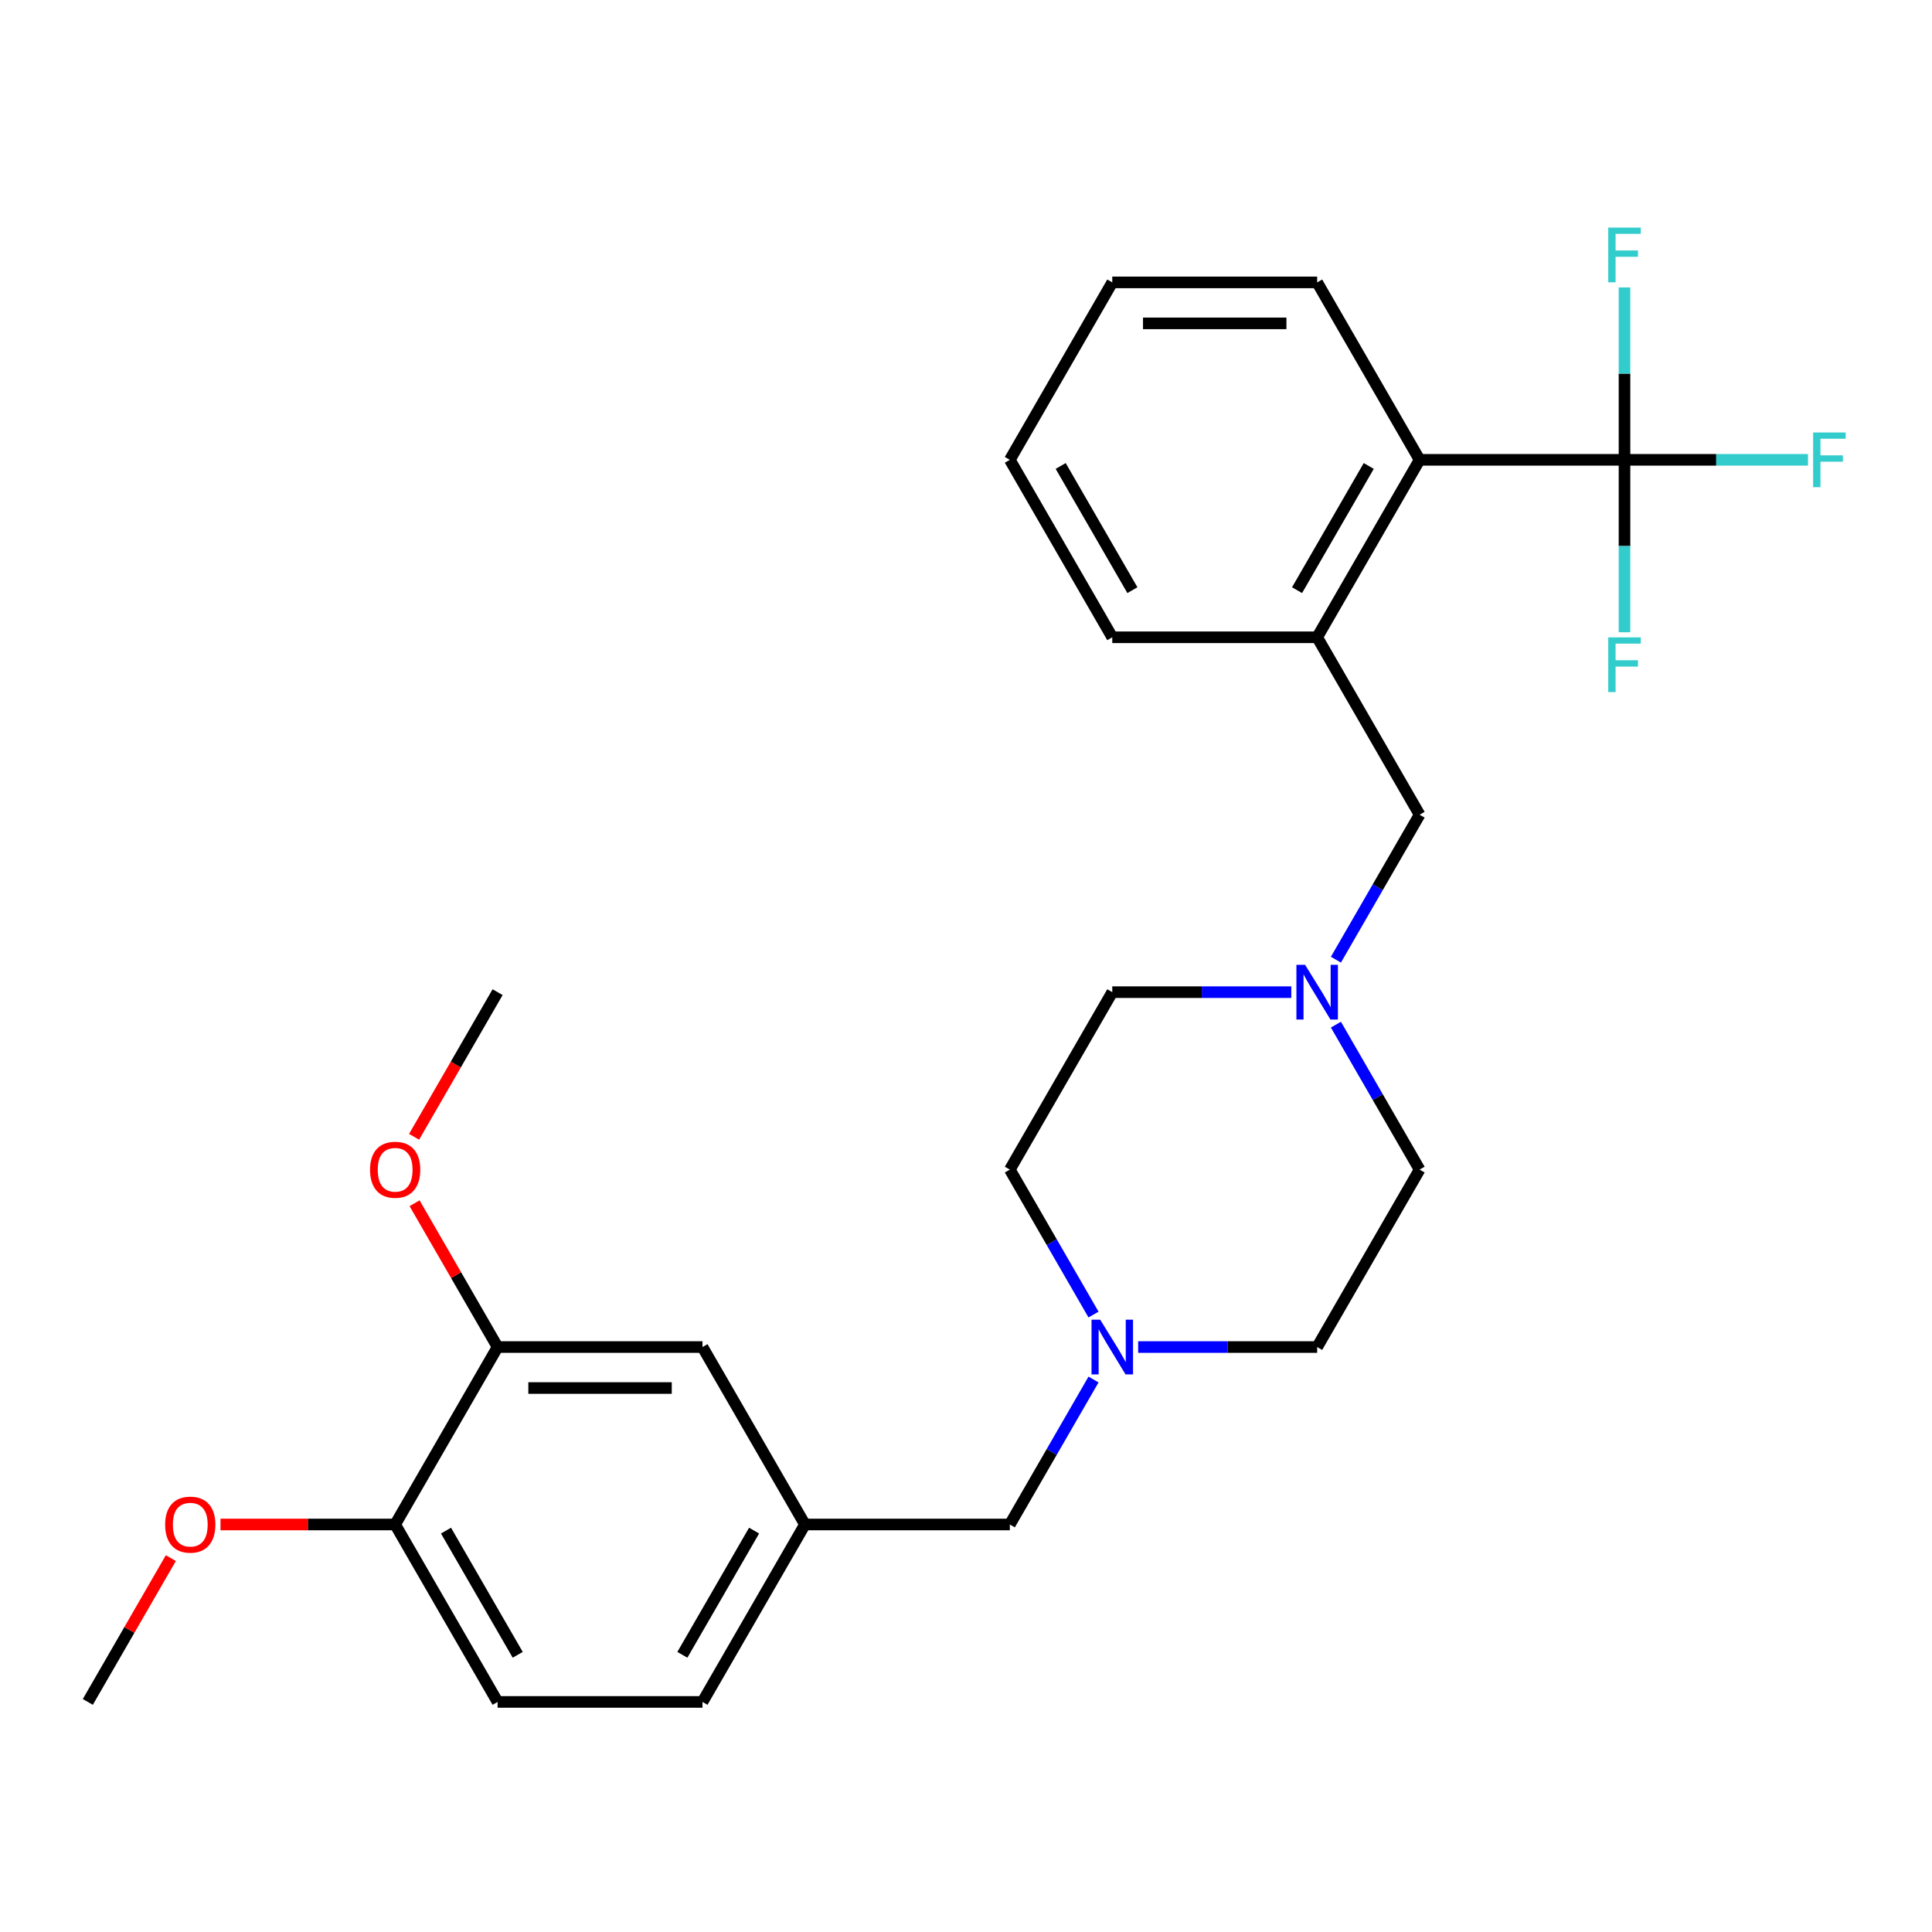 <?xml version='1.0' encoding='iso-8859-1'?>
<svg version='1.1' baseProfile='full'
              xmlns='http://www.w3.org/2000/svg'
                      xmlns:rdkit='http://www.rdkit.org/xml'
                      xmlns:xlink='http://www.w3.org/1999/xlink'
                  xml:space='preserve'
width='1000px' height='1000px' viewBox='0 0 1000 1000'>
<!-- END OF HEADER -->
<rect style='opacity:1.0;fill:#FFFFFF;stroke:none' width='1000' height='1000' x='0' y='0'> </rect>
<path class='bond-0' d='M 840.84,238.01 L 734.789,238.01' style='fill:none;fill-rule:evenodd;stroke:#000000;stroke-width:6px;stroke-linecap:butt;stroke-linejoin:miter;stroke-opacity:1' />
<path class='bond-10' d='M 840.84,238.01 L 888.33,238.01' style='fill:none;fill-rule:evenodd;stroke:#000000;stroke-width:6px;stroke-linecap:butt;stroke-linejoin:miter;stroke-opacity:1' />
<path class='bond-10' d='M 888.33,238.01 L 935.82,238.01' style='fill:none;fill-rule:evenodd;stroke:#33CCCC;stroke-width:6px;stroke-linecap:butt;stroke-linejoin:miter;stroke-opacity:1' />
<path class='bond-11' d='M 840.84,238.01 L 840.84,193.39' style='fill:none;fill-rule:evenodd;stroke:#000000;stroke-width:6px;stroke-linecap:butt;stroke-linejoin:miter;stroke-opacity:1' />
<path class='bond-11' d='M 840.84,193.39 L 840.84,148.77' style='fill:none;fill-rule:evenodd;stroke:#33CCCC;stroke-width:6px;stroke-linecap:butt;stroke-linejoin:miter;stroke-opacity:1' />
<path class='bond-12' d='M 840.84,238.01 L 840.84,282.63' style='fill:none;fill-rule:evenodd;stroke:#000000;stroke-width:6px;stroke-linecap:butt;stroke-linejoin:miter;stroke-opacity:1' />
<path class='bond-12' d='M 840.84,282.63 L 840.84,327.251' style='fill:none;fill-rule:evenodd;stroke:#33CCCC;stroke-width:6px;stroke-linecap:butt;stroke-linejoin:miter;stroke-opacity:1' />
<path class='bond-1' d='M 734.789,238.01 L 681.763,329.854' style='fill:none;fill-rule:evenodd;stroke:#000000;stroke-width:6px;stroke-linecap:butt;stroke-linejoin:miter;stroke-opacity:1' />
<path class='bond-1' d='M 708.466,241.182 L 671.348,305.472' style='fill:none;fill-rule:evenodd;stroke:#000000;stroke-width:6px;stroke-linecap:butt;stroke-linejoin:miter;stroke-opacity:1' />
<path class='bond-22' d='M 734.789,238.01 L 681.763,146.167' style='fill:none;fill-rule:evenodd;stroke:#000000;stroke-width:6px;stroke-linecap:butt;stroke-linejoin:miter;stroke-opacity:1' />
<path class='bond-4' d='M 681.763,329.854 L 734.789,421.697' style='fill:none;fill-rule:evenodd;stroke:#000000;stroke-width:6px;stroke-linecap:butt;stroke-linejoin:miter;stroke-opacity:1' />
<path class='bond-21' d='M 681.763,329.854 L 575.712,329.854' style='fill:none;fill-rule:evenodd;stroke:#000000;stroke-width:6px;stroke-linecap:butt;stroke-linejoin:miter;stroke-opacity:1' />
<path class='bond-2' d='M 691.469,496.729 L 713.129,459.213' style='fill:none;fill-rule:evenodd;stroke:#0000FF;stroke-width:6px;stroke-linecap:butt;stroke-linejoin:miter;stroke-opacity:1' />
<path class='bond-2' d='M 713.129,459.213 L 734.789,421.697' style='fill:none;fill-rule:evenodd;stroke:#000000;stroke-width:6px;stroke-linecap:butt;stroke-linejoin:miter;stroke-opacity:1' />
<path class='bond-14' d='M 668.372,513.54 L 622.042,513.54' style='fill:none;fill-rule:evenodd;stroke:#0000FF;stroke-width:6px;stroke-linecap:butt;stroke-linejoin:miter;stroke-opacity:1' />
<path class='bond-14' d='M 622.042,513.54 L 575.712,513.54' style='fill:none;fill-rule:evenodd;stroke:#000000;stroke-width:6px;stroke-linecap:butt;stroke-linejoin:miter;stroke-opacity:1' />
<path class='bond-15' d='M 691.469,530.351 L 713.129,567.867' style='fill:none;fill-rule:evenodd;stroke:#0000FF;stroke-width:6px;stroke-linecap:butt;stroke-linejoin:miter;stroke-opacity:1' />
<path class='bond-15' d='M 713.129,567.867 L 734.789,605.383' style='fill:none;fill-rule:evenodd;stroke:#000000;stroke-width:6px;stroke-linecap:butt;stroke-linejoin:miter;stroke-opacity:1' />
<path class='bond-3' d='M 589.103,697.226 L 635.433,697.226' style='fill:none;fill-rule:evenodd;stroke:#0000FF;stroke-width:6px;stroke-linecap:butt;stroke-linejoin:miter;stroke-opacity:1' />
<path class='bond-3' d='M 635.433,697.226 L 681.763,697.226' style='fill:none;fill-rule:evenodd;stroke:#000000;stroke-width:6px;stroke-linecap:butt;stroke-linejoin:miter;stroke-opacity:1' />
<path class='bond-9' d='M 566.006,714.038 L 544.346,751.554' style='fill:none;fill-rule:evenodd;stroke:#0000FF;stroke-width:6px;stroke-linecap:butt;stroke-linejoin:miter;stroke-opacity:1' />
<path class='bond-9' d='M 544.346,751.554 L 522.686,789.07' style='fill:none;fill-rule:evenodd;stroke:#000000;stroke-width:6px;stroke-linecap:butt;stroke-linejoin:miter;stroke-opacity:1' />
<path class='bond-28' d='M 566.006,680.415 L 544.346,642.899' style='fill:none;fill-rule:evenodd;stroke:#0000FF;stroke-width:6px;stroke-linecap:butt;stroke-linejoin:miter;stroke-opacity:1' />
<path class='bond-28' d='M 544.346,642.899 L 522.686,605.383' style='fill:none;fill-rule:evenodd;stroke:#000000;stroke-width:6px;stroke-linecap:butt;stroke-linejoin:miter;stroke-opacity:1' />
<path class='bond-5' d='M 257.557,697.226 L 363.609,697.226' style='fill:none;fill-rule:evenodd;stroke:#000000;stroke-width:6px;stroke-linecap:butt;stroke-linejoin:miter;stroke-opacity:1' />
<path class='bond-5' d='M 273.465,718.437 L 347.701,718.437' style='fill:none;fill-rule:evenodd;stroke:#000000;stroke-width:6px;stroke-linecap:butt;stroke-linejoin:miter;stroke-opacity:1' />
<path class='bond-19' d='M 257.557,697.226 L 236.071,660.01' style='fill:none;fill-rule:evenodd;stroke:#000000;stroke-width:6px;stroke-linecap:butt;stroke-linejoin:miter;stroke-opacity:1' />
<path class='bond-19' d='M 236.071,660.01 L 214.584,622.794' style='fill:none;fill-rule:evenodd;stroke:#FF0000;stroke-width:6px;stroke-linecap:butt;stroke-linejoin:miter;stroke-opacity:1' />
<path class='bond-29' d='M 257.557,697.226 L 204.532,789.07' style='fill:none;fill-rule:evenodd;stroke:#000000;stroke-width:6px;stroke-linecap:butt;stroke-linejoin:miter;stroke-opacity:1' />
<path class='bond-6' d='M 204.532,789.07 L 257.557,880.913' style='fill:none;fill-rule:evenodd;stroke:#000000;stroke-width:6px;stroke-linecap:butt;stroke-linejoin:miter;stroke-opacity:1' />
<path class='bond-6' d='M 230.854,792.241 L 267.972,856.531' style='fill:none;fill-rule:evenodd;stroke:#000000;stroke-width:6px;stroke-linecap:butt;stroke-linejoin:miter;stroke-opacity:1' />
<path class='bond-20' d='M 204.532,789.07 L 159.332,789.07' style='fill:none;fill-rule:evenodd;stroke:#000000;stroke-width:6px;stroke-linecap:butt;stroke-linejoin:miter;stroke-opacity:1' />
<path class='bond-20' d='M 159.332,789.07 L 114.132,789.07' style='fill:none;fill-rule:evenodd;stroke:#FF0000;stroke-width:6px;stroke-linecap:butt;stroke-linejoin:miter;stroke-opacity:1' />
<path class='bond-7' d='M 363.609,697.226 L 416.634,789.07' style='fill:none;fill-rule:evenodd;stroke:#000000;stroke-width:6px;stroke-linecap:butt;stroke-linejoin:miter;stroke-opacity:1' />
<path class='bond-8' d='M 416.634,789.07 L 522.686,789.07' style='fill:none;fill-rule:evenodd;stroke:#000000;stroke-width:6px;stroke-linecap:butt;stroke-linejoin:miter;stroke-opacity:1' />
<path class='bond-18' d='M 416.634,789.07 L 363.609,880.913' style='fill:none;fill-rule:evenodd;stroke:#000000;stroke-width:6px;stroke-linecap:butt;stroke-linejoin:miter;stroke-opacity:1' />
<path class='bond-18' d='M 390.312,792.241 L 353.194,856.531' style='fill:none;fill-rule:evenodd;stroke:#000000;stroke-width:6px;stroke-linecap:butt;stroke-linejoin:miter;stroke-opacity:1' />
<path class='bond-13' d='M 257.557,880.913 L 363.609,880.913' style='fill:none;fill-rule:evenodd;stroke:#000000;stroke-width:6px;stroke-linecap:butt;stroke-linejoin:miter;stroke-opacity:1' />
<path class='bond-16' d='M 575.712,513.54 L 522.686,605.383' style='fill:none;fill-rule:evenodd;stroke:#000000;stroke-width:6px;stroke-linecap:butt;stroke-linejoin:miter;stroke-opacity:1' />
<path class='bond-17' d='M 734.789,605.383 L 681.763,697.226' style='fill:none;fill-rule:evenodd;stroke:#000000;stroke-width:6px;stroke-linecap:butt;stroke-linejoin:miter;stroke-opacity:1' />
<path class='bond-23' d='M 214.33,588.412 L 235.944,550.976' style='fill:none;fill-rule:evenodd;stroke:#FF0000;stroke-width:6px;stroke-linecap:butt;stroke-linejoin:miter;stroke-opacity:1' />
<path class='bond-23' d='M 235.944,550.976 L 257.557,513.54' style='fill:none;fill-rule:evenodd;stroke:#000000;stroke-width:6px;stroke-linecap:butt;stroke-linejoin:miter;stroke-opacity:1' />
<path class='bond-24' d='M 88.428,806.481 L 66.941,843.697' style='fill:none;fill-rule:evenodd;stroke:#FF0000;stroke-width:6px;stroke-linecap:butt;stroke-linejoin:miter;stroke-opacity:1' />
<path class='bond-24' d='M 66.941,843.697 L 45.455,880.913' style='fill:none;fill-rule:evenodd;stroke:#000000;stroke-width:6px;stroke-linecap:butt;stroke-linejoin:miter;stroke-opacity:1' />
<path class='bond-27' d='M 575.712,329.854 L 522.686,238.01' style='fill:none;fill-rule:evenodd;stroke:#000000;stroke-width:6px;stroke-linecap:butt;stroke-linejoin:miter;stroke-opacity:1' />
<path class='bond-27' d='M 586.126,305.472 L 549.008,241.182' style='fill:none;fill-rule:evenodd;stroke:#000000;stroke-width:6px;stroke-linecap:butt;stroke-linejoin:miter;stroke-opacity:1' />
<path class='bond-26' d='M 681.763,146.167 L 575.712,146.167' style='fill:none;fill-rule:evenodd;stroke:#000000;stroke-width:6px;stroke-linecap:butt;stroke-linejoin:miter;stroke-opacity:1' />
<path class='bond-26' d='M 665.855,167.377 L 591.619,167.377' style='fill:none;fill-rule:evenodd;stroke:#000000;stroke-width:6px;stroke-linecap:butt;stroke-linejoin:miter;stroke-opacity:1' />
<path class='bond-25' d='M 522.686,238.01 L 575.712,146.167' style='fill:none;fill-rule:evenodd;stroke:#000000;stroke-width:6px;stroke-linecap:butt;stroke-linejoin:miter;stroke-opacity:1' />
<path  class='atom-3' d='M 675.503 499.38
L 684.783 514.38
Q 685.703 515.86, 687.183 518.54
Q 688.663 521.22, 688.743 521.38
L 688.743 499.38
L 692.503 499.38
L 692.503 527.7
L 688.623 527.7
L 678.663 511.3
Q 677.503 509.38, 676.263 507.18
Q 675.063 504.98, 674.703 504.3
L 674.703 527.7
L 671.023 527.7
L 671.023 499.38
L 675.503 499.38
' fill='#0000FF'/>
<path  class='atom-4' d='M 569.452 683.066
L 578.732 698.066
Q 579.652 699.546, 581.132 702.226
Q 582.612 704.906, 582.692 705.066
L 582.692 683.066
L 586.452 683.066
L 586.452 711.386
L 582.572 711.386
L 572.612 694.986
Q 571.452 693.066, 570.212 690.866
Q 569.012 688.666, 568.652 687.986
L 568.652 711.386
L 564.972 711.386
L 564.972 683.066
L 569.452 683.066
' fill='#0000FF'/>
<path  class='atom-11' d='M 938.471 223.85
L 955.311 223.85
L 955.311 227.09
L 942.271 227.09
L 942.271 235.69
L 953.871 235.69
L 953.871 238.97
L 942.271 238.97
L 942.271 252.17
L 938.471 252.17
L 938.471 223.85
' fill='#33CCCC'/>
<path  class='atom-12' d='M 832.42 117.799
L 849.26 117.799
L 849.26 121.039
L 836.22 121.039
L 836.22 129.639
L 847.82 129.639
L 847.82 132.919
L 836.22 132.919
L 836.22 146.119
L 832.42 146.119
L 832.42 117.799
' fill='#33CCCC'/>
<path  class='atom-13' d='M 832.42 329.902
L 849.26 329.902
L 849.26 333.142
L 836.22 333.142
L 836.22 341.742
L 847.82 341.742
L 847.82 345.022
L 836.22 345.022
L 836.22 358.222
L 832.42 358.222
L 832.42 329.902
' fill='#33CCCC'/>
<path  class='atom-20' d='M 191.532 605.463
Q 191.532 598.663, 194.892 594.863
Q 198.252 591.063, 204.532 591.063
Q 210.812 591.063, 214.172 594.863
Q 217.532 598.663, 217.532 605.463
Q 217.532 612.343, 214.132 616.263
Q 210.732 620.143, 204.532 620.143
Q 198.292 620.143, 194.892 616.263
Q 191.532 612.383, 191.532 605.463
M 204.532 616.943
Q 208.852 616.943, 211.172 614.063
Q 213.532 611.143, 213.532 605.463
Q 213.532 599.903, 211.172 597.103
Q 208.852 594.263, 204.532 594.263
Q 200.212 594.263, 197.852 597.063
Q 195.532 599.863, 195.532 605.463
Q 195.532 611.183, 197.852 614.063
Q 200.212 616.943, 204.532 616.943
' fill='#FF0000'/>
<path  class='atom-21' d='M 85.48 789.15
Q 85.48 782.35, 88.84 778.55
Q 92.2 774.75, 98.48 774.75
Q 104.76 774.75, 108.12 778.55
Q 111.48 782.35, 111.48 789.15
Q 111.48 796.03, 108.08 799.95
Q 104.68 803.83, 98.48 803.83
Q 92.24 803.83, 88.84 799.95
Q 85.48 796.07, 85.48 789.15
M 98.48 800.63
Q 102.8 800.63, 105.12 797.75
Q 107.48 794.83, 107.48 789.15
Q 107.48 783.59, 105.12 780.79
Q 102.8 777.95, 98.48 777.95
Q 94.16 777.95, 91.8 780.75
Q 89.48 783.55, 89.48 789.15
Q 89.48 794.87, 91.8 797.75
Q 94.16 800.63, 98.48 800.63
' fill='#FF0000'/>
</svg>
